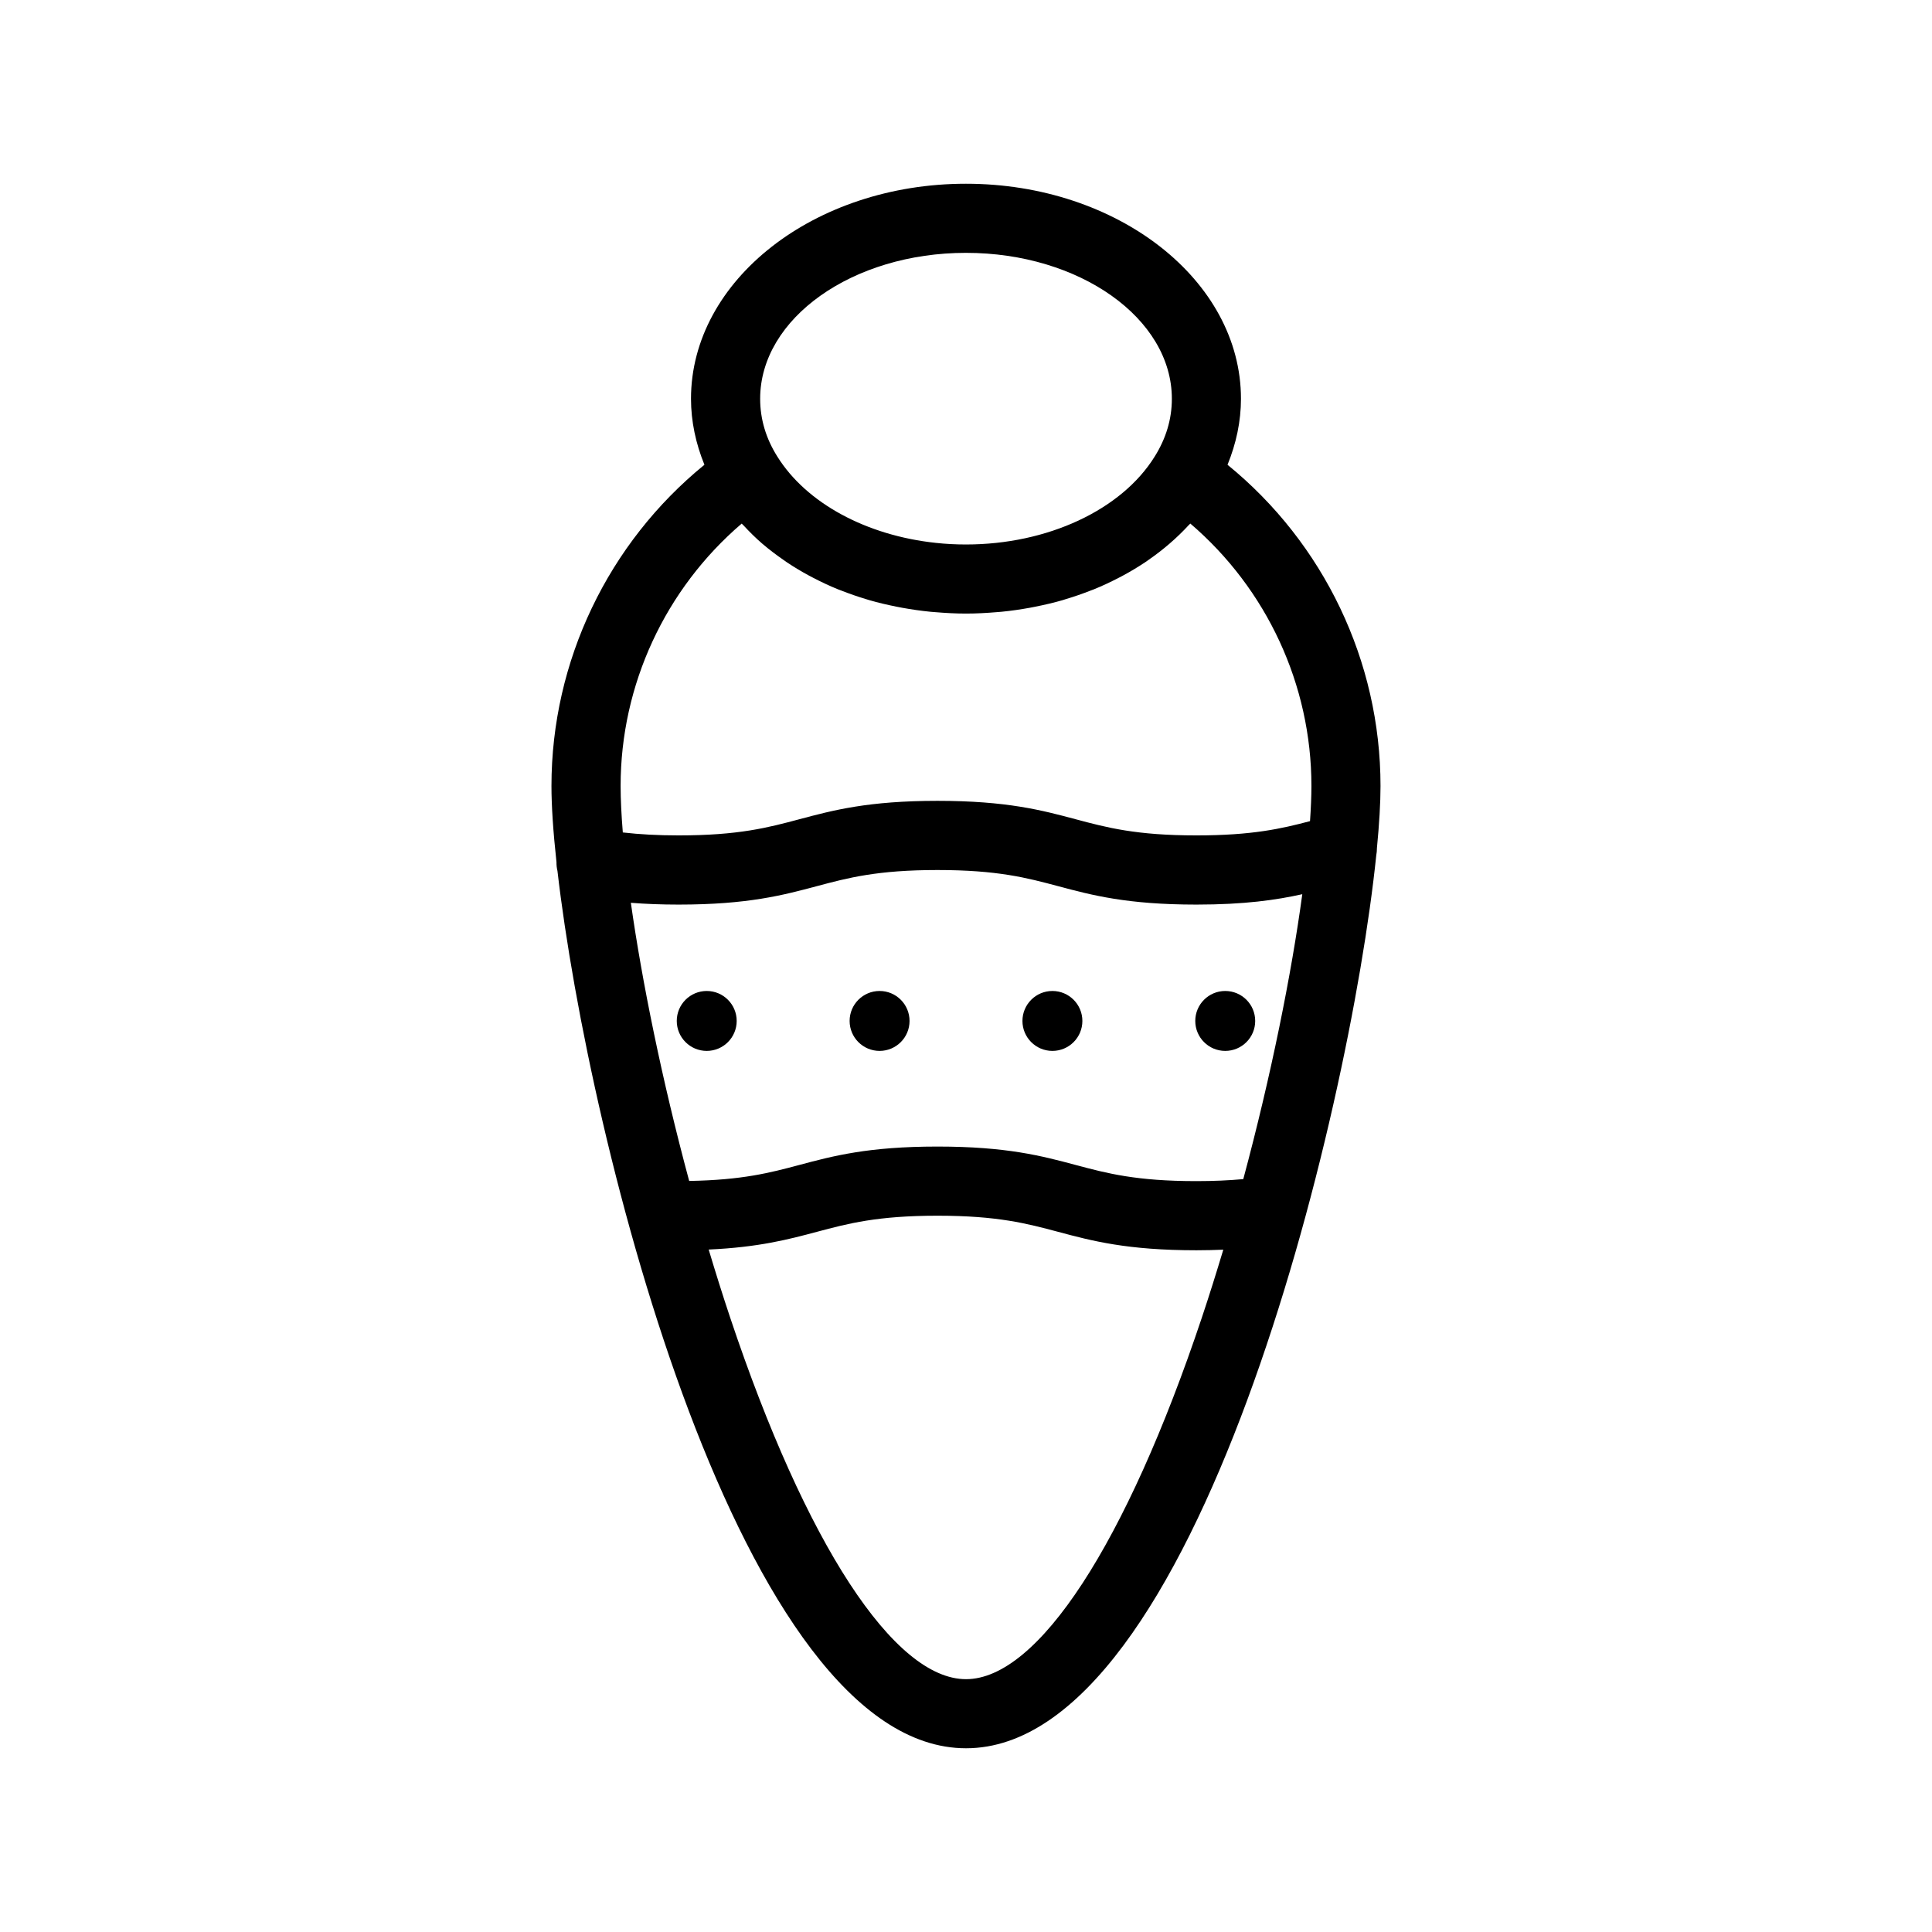 <?xml version="1.0" encoding="UTF-8"?>
<!-- Uploaded to: ICON Repo, www.svgrepo.com, Generator: ICON Repo Mixer Tools -->
<svg fill="#000000" width="800px" height="800px" version="1.1" viewBox="144 144 512 512" xmlns="http://www.w3.org/2000/svg">
 <g>
  <path d="m508.89 368.88c0.633-6.523 0.961-12.141 0.961-16.578 0-33.098-15.035-64.352-40.543-85.133 2.285-5.598 3.562-11.504 3.562-17.48 0-31.426-32.691-56.996-72.875-56.996-40.18-0.004-72.871 25.57-72.871 56.992 0 5.981 1.277 11.895 3.559 17.48-25.508 20.785-40.539 52.039-40.539 85.133 0 5.238 0.453 12.109 1.332 20.184-0.016 0.797 0.074 1.57 0.258 2.316 8.289 71.805 48.52 232.51 108.27 232.51 60.938 0 101.58-167.21 108.73-236.72 0.109-0.555 0.164-1.125 0.164-1.707zm-35.406 87.598c-3.801 0.344-7.887 0.531-12.426 0.531-15.953 0-23.727-2.074-31.949-4.269-9.004-2.406-18.312-4.891-36.668-4.891-18.355 0-27.664 2.488-36.668 4.891-7.711 2.062-15.109 3.984-29.133 4.223-7.219-26.809-12.504-52.855-15.457-73.715 3.945 0.316 8.102 0.477 12.645 0.477 18.355 0 27.664-2.488 36.668-4.891 8.227-2.195 15.992-4.269 31.945-4.269s23.719 2.074 31.945 4.269c9.004 2.406 18.316 4.891 36.672 4.891 12.754 0 21.109-1.211 28.062-2.75-2.859 21.102-8.219 47.883-15.637 75.504zm-73.484-245.47c30.078 0 54.555 17.348 54.555 38.676 0 5.363-1.531 10.508-4.574 15.344-8.793 14.133-28.41 23.266-49.98 23.266-2.699 0-5.363-0.141-7.977-0.422-18.324-1.941-34.309-10.484-42.031-22.895-3.016-4.781-4.543-9.926-4.543-15.293-0.004-21.324 24.473-38.676 54.551-38.676zm-59.445 71.75c0.156 0.176 0.348 0.324 0.508 0.5 1.539 1.664 3.152 3.269 4.894 4.777 0.051 0.043 0.105 0.082 0.156 0.125 1.719 1.48 3.555 2.859 5.449 4.176 0.316 0.219 0.617 0.445 0.938 0.66 1.883 1.258 3.848 2.438 5.879 3.535 0.402 0.219 0.812 0.43 1.223 0.641 2.082 1.082 4.223 2.09 6.445 2.992 0.281 0.113 0.566 0.211 0.848 0.32 2.176 0.855 4.41 1.637 6.695 2.316 0.266 0.078 0.523 0.176 0.793 0.246 2.371 0.688 4.812 1.254 7.285 1.746 0.473 0.098 0.945 0.188 1.418 0.273 2.461 0.449 4.957 0.805 7.496 1.059 0.434 0.043 0.871 0.07 1.309 0.105 2.672 0.223 5.367 0.375 8.105 0.375 2.738 0 5.438-0.152 8.105-0.375 0.434-0.035 0.875-0.062 1.309-0.105 2.543-0.25 5.043-0.609 7.504-1.059 0.473-0.086 0.938-0.18 1.406-0.273 2.488-0.496 4.934-1.062 7.312-1.754 0.242-0.07 0.48-0.156 0.723-0.23 2.336-0.695 4.613-1.488 6.828-2.363 0.242-0.098 0.488-0.18 0.727-0.273 2.262-0.922 4.438-1.945 6.559-3.047 0.363-0.188 0.719-0.371 1.078-0.562 2.082-1.121 4.094-2.328 6.019-3.617 0.258-0.168 0.5-0.352 0.75-0.527 3.973-2.742 7.562-5.844 10.719-9.266 0.129-0.141 0.285-0.262 0.414-0.402 20.234 17.309 32.09 42.711 32.09 69.543 0 2.738-0.141 5.91-0.371 9.316-7.59 2.008-15.34 3.781-30.102 3.781-15.953 0-23.727-2.074-31.949-4.269-9.004-2.406-18.312-4.891-36.668-4.891s-27.664 2.488-36.668 4.891c-8.227 2.195-15.992 4.269-31.945 4.269-5.5 0-10.309-0.27-14.785-0.781-0.375-4.621-0.582-8.785-0.582-12.316-0.004-26.828 11.852-52.227 32.086-69.535zm59.445 306.24c-19.07 0-42.438-35.824-62.5-95.828-1.992-5.957-3.879-11.984-5.691-18.027 13.242-0.605 21.109-2.672 28.695-4.699 8.227-2.195 15.992-4.269 31.945-4.269s23.719 2.074 31.945 4.269c9.004 2.406 18.316 4.891 36.672 4.891 2.477 0 4.828-0.062 7.121-0.156-1.809 6.027-3.691 12.047-5.68 17.992-20.07 60-43.438 95.828-62.508 95.828z"/>
  <path d="m339.23 414.56c0 4.387-3.555 7.941-7.941 7.941s-7.941-3.555-7.941-7.941 3.555-7.941 7.941-7.941 7.941 3.555 7.941 7.941"/>
  <path d="m385.04 414.56c0 4.387-3.555 7.941-7.941 7.941-4.387 0-7.941-3.555-7.941-7.941s3.555-7.941 7.941-7.941c4.387 0 7.941 3.555 7.941 7.941"/>
  <path d="m430.84 414.56c0 4.387-3.555 7.941-7.941 7.941-4.387 0-7.941-3.555-7.941-7.941s3.555-7.941 7.941-7.941c4.387 0 7.941 3.555 7.941 7.941"/>
  <path d="m476.64 414.56c0 4.387-3.555 7.941-7.941 7.941s-7.941-3.555-7.941-7.941 3.555-7.941 7.941-7.941 7.941 3.555 7.941 7.941"/>
 </g>
</svg>